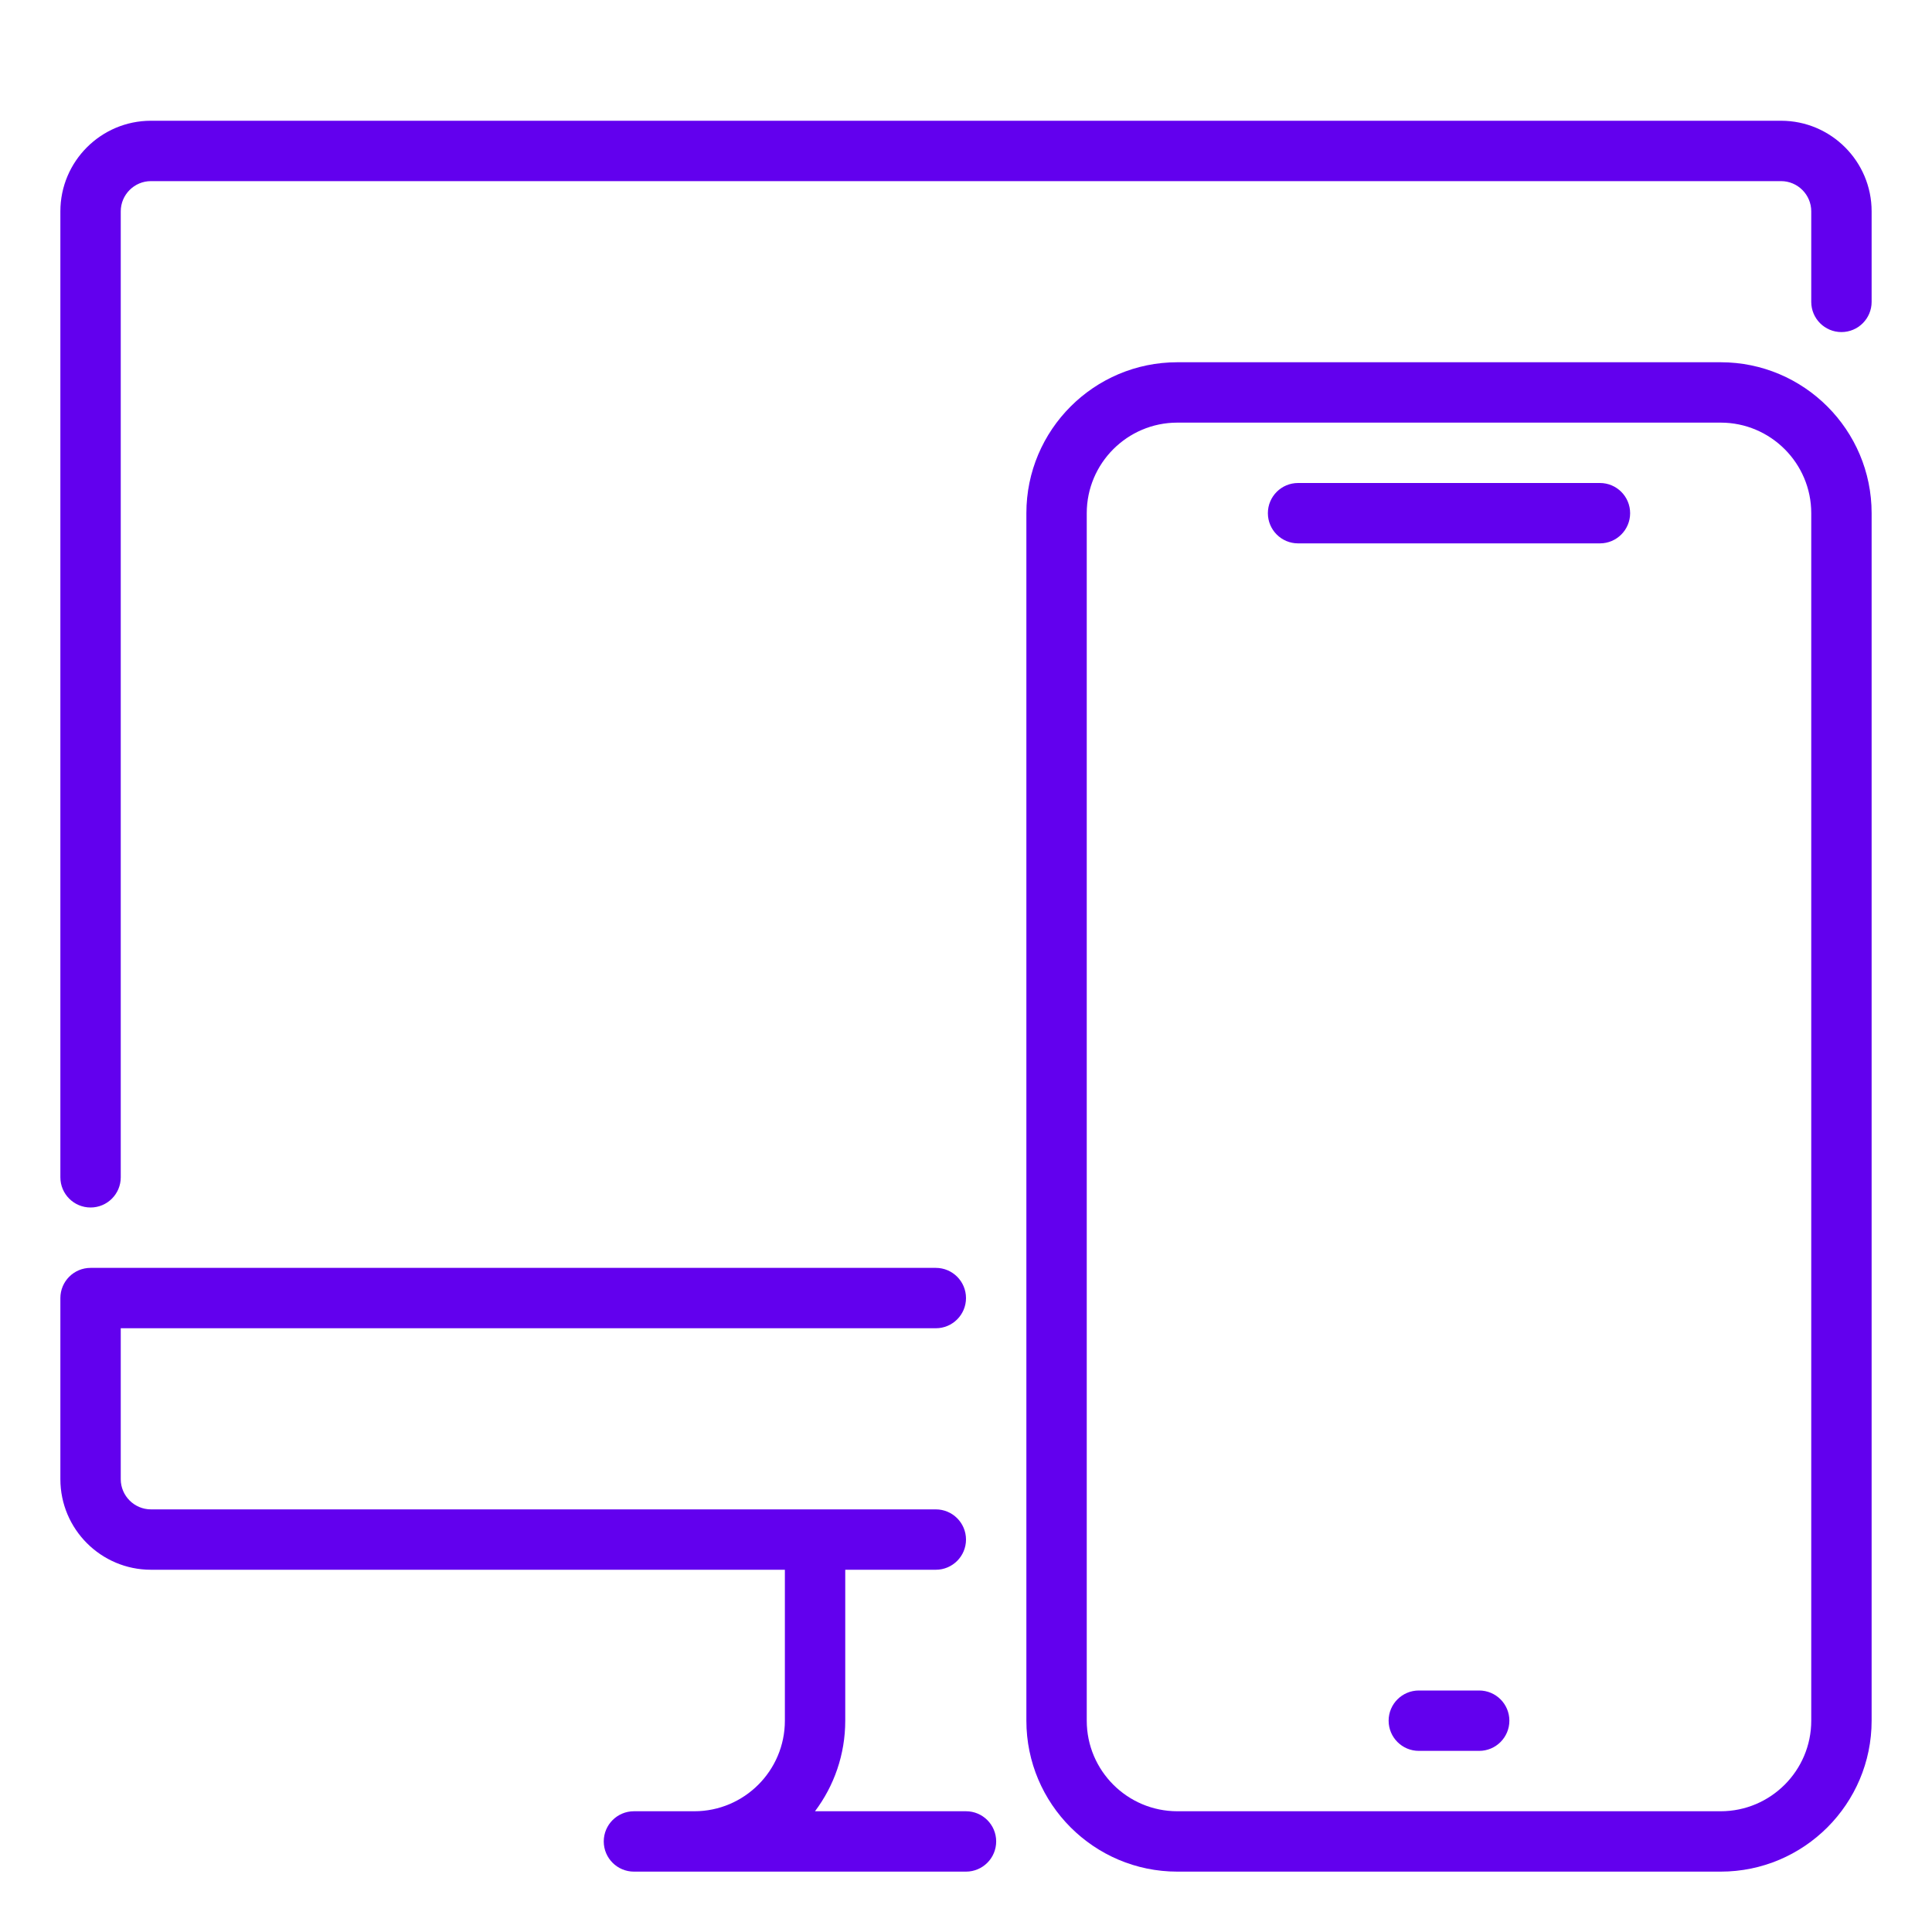 <svg width="100" height="100" viewBox="0 0 100 100" fill="none" xmlns="http://www.w3.org/2000/svg">
<path d="M4.688 62.5C3.825 62.5 3.125 61.8 3.125 60.938V10.938C3.125 8.353 5.228 6.25 7.812 6.25H92.188C94.772 6.25 96.875 8.353 96.875 10.938V15.625C96.875 16.488 96.175 17.188 95.312 17.188C94.45 17.188 93.75 16.488 93.75 15.625V10.938C93.75 10.078 93.047 9.375 92.188 9.375H7.812C6.953 9.375 6.25 10.078 6.25 10.938V60.938C6.25 61.8 5.55 62.5 4.688 62.5Z" fill="#6200EE"/>
<path d="M50 96.875H32.812C31.95 96.875 31.25 96.175 31.25 95.312C31.25 94.45 31.95 93.75 32.812 93.75H35.938C38.522 93.75 40.625 91.647 40.625 89.062V81.25C40.625 80.388 41.325 79.688 42.188 79.688C43.05 79.688 43.75 80.388 43.75 81.25V89.062C43.75 90.822 43.166 92.444 42.184 93.75H50C50.862 93.75 51.562 94.45 51.562 95.312C51.562 96.175 50.862 96.875 50 96.875Z" fill="#6200EE"/>
<path d="M48.438 81.25H7.812C5.228 81.25 3.125 79.147 3.125 76.562V67.188C3.125 66.325 3.825 65.625 4.688 65.625H48.438C49.3 65.625 50 66.325 50 67.188C50 68.05 49.3 68.75 48.438 68.75H6.25V76.562C6.25 77.422 6.953 78.125 7.812 78.125H48.438C49.3 78.125 50 78.825 50 79.688C50 80.55 49.3 81.25 48.438 81.25Z" fill="#6200EE"/>
<path d="M89.062 96.875H60.938C56.628 96.875 53.125 93.372 53.125 89.062V26.562C53.125 22.253 56.628 18.75 60.938 18.75H89.062C93.372 18.75 96.875 22.253 96.875 26.562V89.062C96.875 93.372 93.372 96.875 89.062 96.875ZM60.938 21.875C58.353 21.875 56.25 23.978 56.25 26.562V89.062C56.25 91.647 58.353 93.75 60.938 93.75H89.062C91.647 93.75 93.75 91.647 93.75 89.062V26.562C93.75 23.978 91.647 21.875 89.062 21.875H60.938Z" fill="#6200EE"/>
<path d="M82.812 28.125H67.188C66.325 28.125 65.625 27.425 65.625 26.562C65.625 25.7 66.325 25 67.188 25H82.812C83.675 25 84.375 25.7 84.375 26.562C84.375 27.425 83.675 28.125 82.812 28.125Z" fill="#6200EE"/>
<path d="M76.562 90.625H73.438C72.575 90.625 71.875 89.925 71.875 89.062C71.875 88.2 72.575 87.5 73.438 87.5H76.562C77.425 87.5 78.125 88.2 78.125 89.062C78.125 89.925 77.425 90.625 76.562 90.625Z" fill="#6200EE"/>
</svg>
